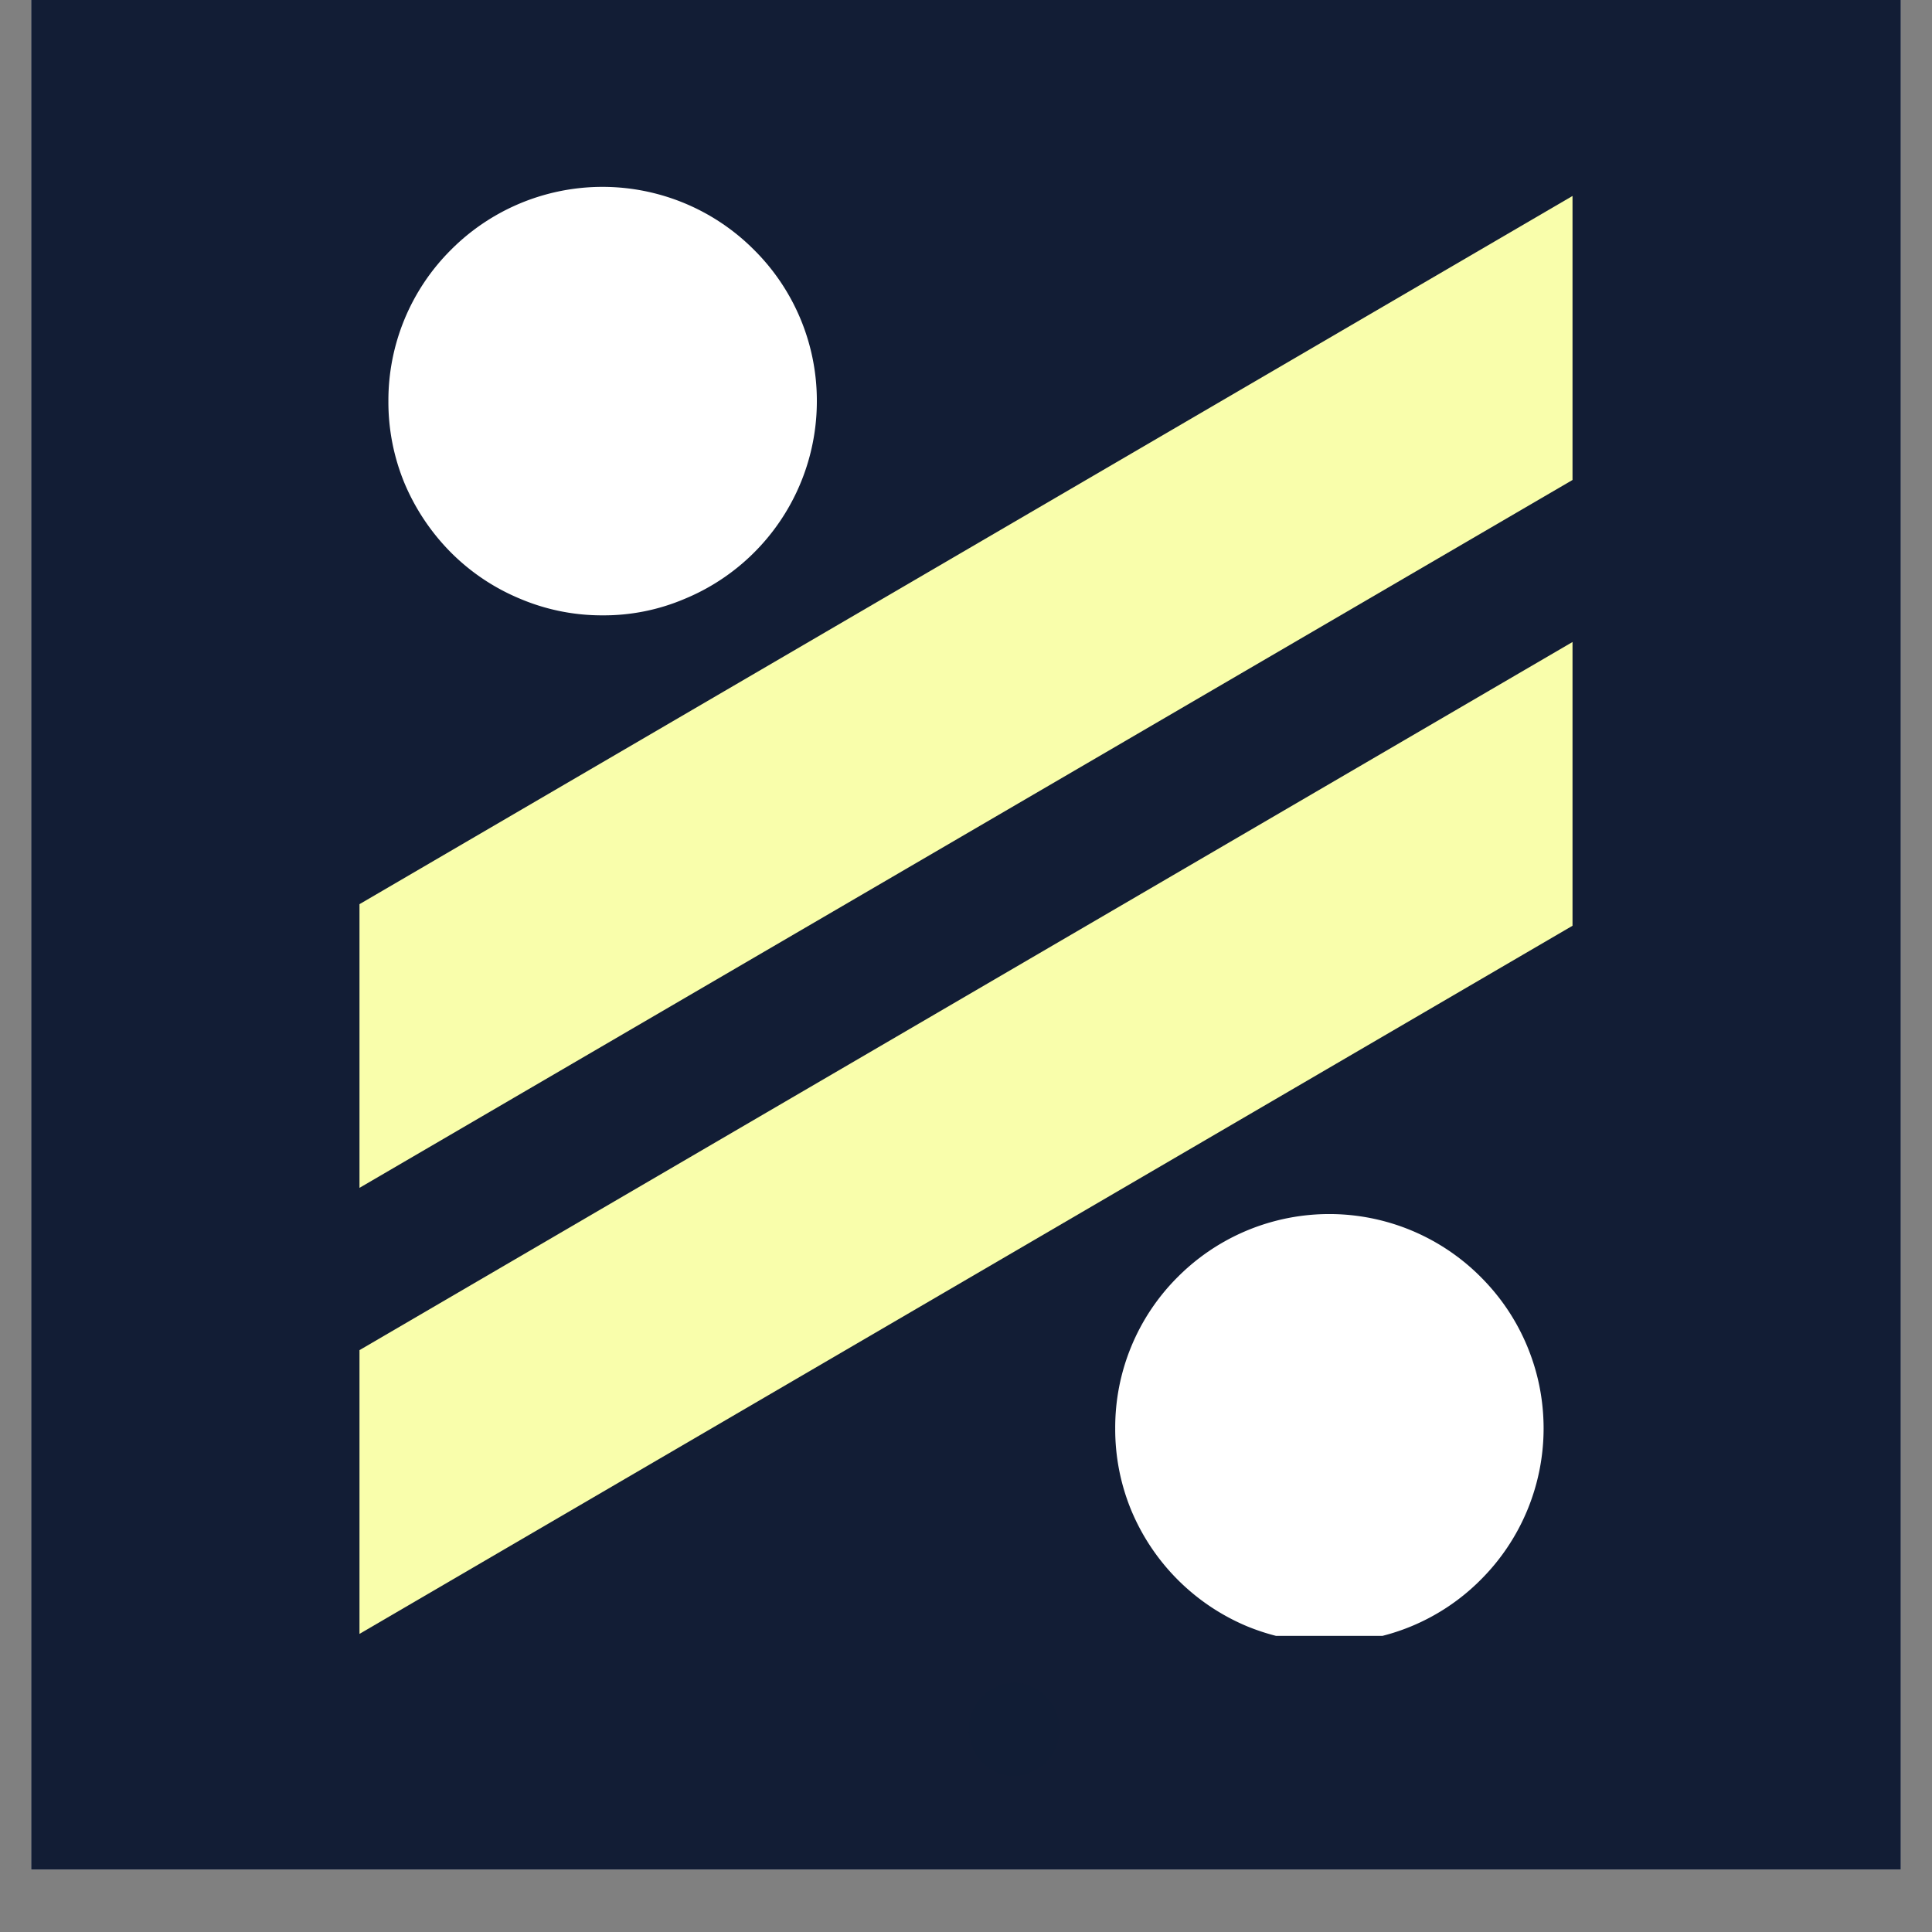 <?xml version="1.0" encoding="UTF-8"?>
<svg data-bbox="0.484 0 29.032 29.031" height="40" viewBox="0 0 30 30" width="40" xmlns="http://www.w3.org/2000/svg" data-type="color">
    <rect x="0" y="0" width="30" height="30" fill="#808080" stroke="none"/>
    <g>
        <defs>
            <clipPath id="3b544898-e8f2-4ad0-b892-9de2041f774b">
                <path d="M.484 0h29.032v29.031H.484Zm0 0"/>
            </clipPath>
            <clipPath id="6c74dab0-c275-4a51-9199-db380e9c0e4e">
                <path d="M6 2.902h7V10H6Zm0 0"/>
            </clipPath>
            <clipPath id="80d73b53-1f9b-466d-9f90-009fd26726db">
                <path d="M17 18h7v7.402h-7Zm0 0"/>
            </clipPath>
            <clipPath id="0bc61d59-c092-4379-a61a-5d51c625110c">
                <path d="M5.574 3h18.871v16H5.575Zm0 0"/>
            </clipPath>
            <clipPath id="666e264f-9d2a-4be1-8879-4ad67f37dc39">
                <path d="M5.574 9h18.871v16.402H5.575Zm0 0"/>
            </clipPath>
            <clipPath id="08570b17-8f0c-4c1b-a104-26815b6456f7">
                <path d="M15 26.129h1.453v1.453H15Zm0 0"/>
            </clipPath>
            <clipPath id="17b5977f-599e-4a03-88dc-6bdf7212e569">
                <path d="M15.727 26.129a.728.728 0 0 0 0 1.453.73.73 0 0 0 .726-.727.73.73 0 0 0-.726-.726m0 0"/>
            </clipPath>
        </defs>
        <g clip-path="url(#3b544898-e8f2-4ad0-b892-9de2041f774b)">
            <path d="M.484 0h29.032v29.031H.484Zm0 0" fill="#ffffff" data-color="1"/>
            <path d="M.484 0h29.032v29.031H.484Zm0 0" fill="#121d35" data-color="2"/>
        </g>
        <g clip-path="url(#6c74dab0-c275-4a51-9199-db380e9c0e4e)">
            <path d="M12.684 6.23a3.32 3.32 0 0 1-2.055 3.07 3.2 3.2 0 0 1-1.274.255A3.25 3.25 0 0 1 8.082 9.3a3.3 3.3 0 0 1-1.078-.719 3.4 3.4 0 0 1-.723-1.078 3.3 3.3 0 0 1-.25-1.274 3.3 3.3 0 0 1 .973-2.351 3.32 3.32 0 0 1 4.703 0 3.3 3.3 0 0 1 .977 2.352m0 0" fill="#ffffff" data-color="1"/>
        </g>
        <g clip-path="url(#80d73b53-1f9b-466d-9f90-009fd26726db)">
            <path d="M23.969 22.18a3.32 3.32 0 0 1-.977 2.351 3.3 3.3 0 0 1-2.352.973q-.659.001-1.273-.25a3.35 3.35 0 0 1-1.8-1.8 3.3 3.3 0 0 1-.25-1.274 3.3 3.3 0 0 1 .972-2.352 3.32 3.32 0 0 1 4.703 0q.47.47.723 1.078.253.61.254 1.274m0 0" fill="#ffffff" data-color="1"/>
        </g>
        <g clip-path="url(#0bc61d59-c092-4379-a61a-5d51c625110c)">
            <path d="M5.582 14.04v4.405L24.418 7.453v-4.41Zm0 0" fill="#f9feab" data-color="3"/>
        </g>
        <g clip-path="url(#666e264f-9d2a-4be1-8879-4ad67f37dc39)">
            <path d="m5.582 25.371 18.836-10.996V9.969L5.582 20.965Zm0 0" fill="#f9feab" data-color="3"/>
        </g>
        <g clip-path="url(#08570b17-8f0c-4c1b-a104-26815b6456f7)">
            <g clip-path="url(#17b5977f-599e-4a03-88dc-6bdf7212e569)">
                <path d="M15 26.129h1.453v1.453H15Zm0 0" fill="#111d35" data-color="4"/>
            </g>
        </g>
    </g>
</svg>
